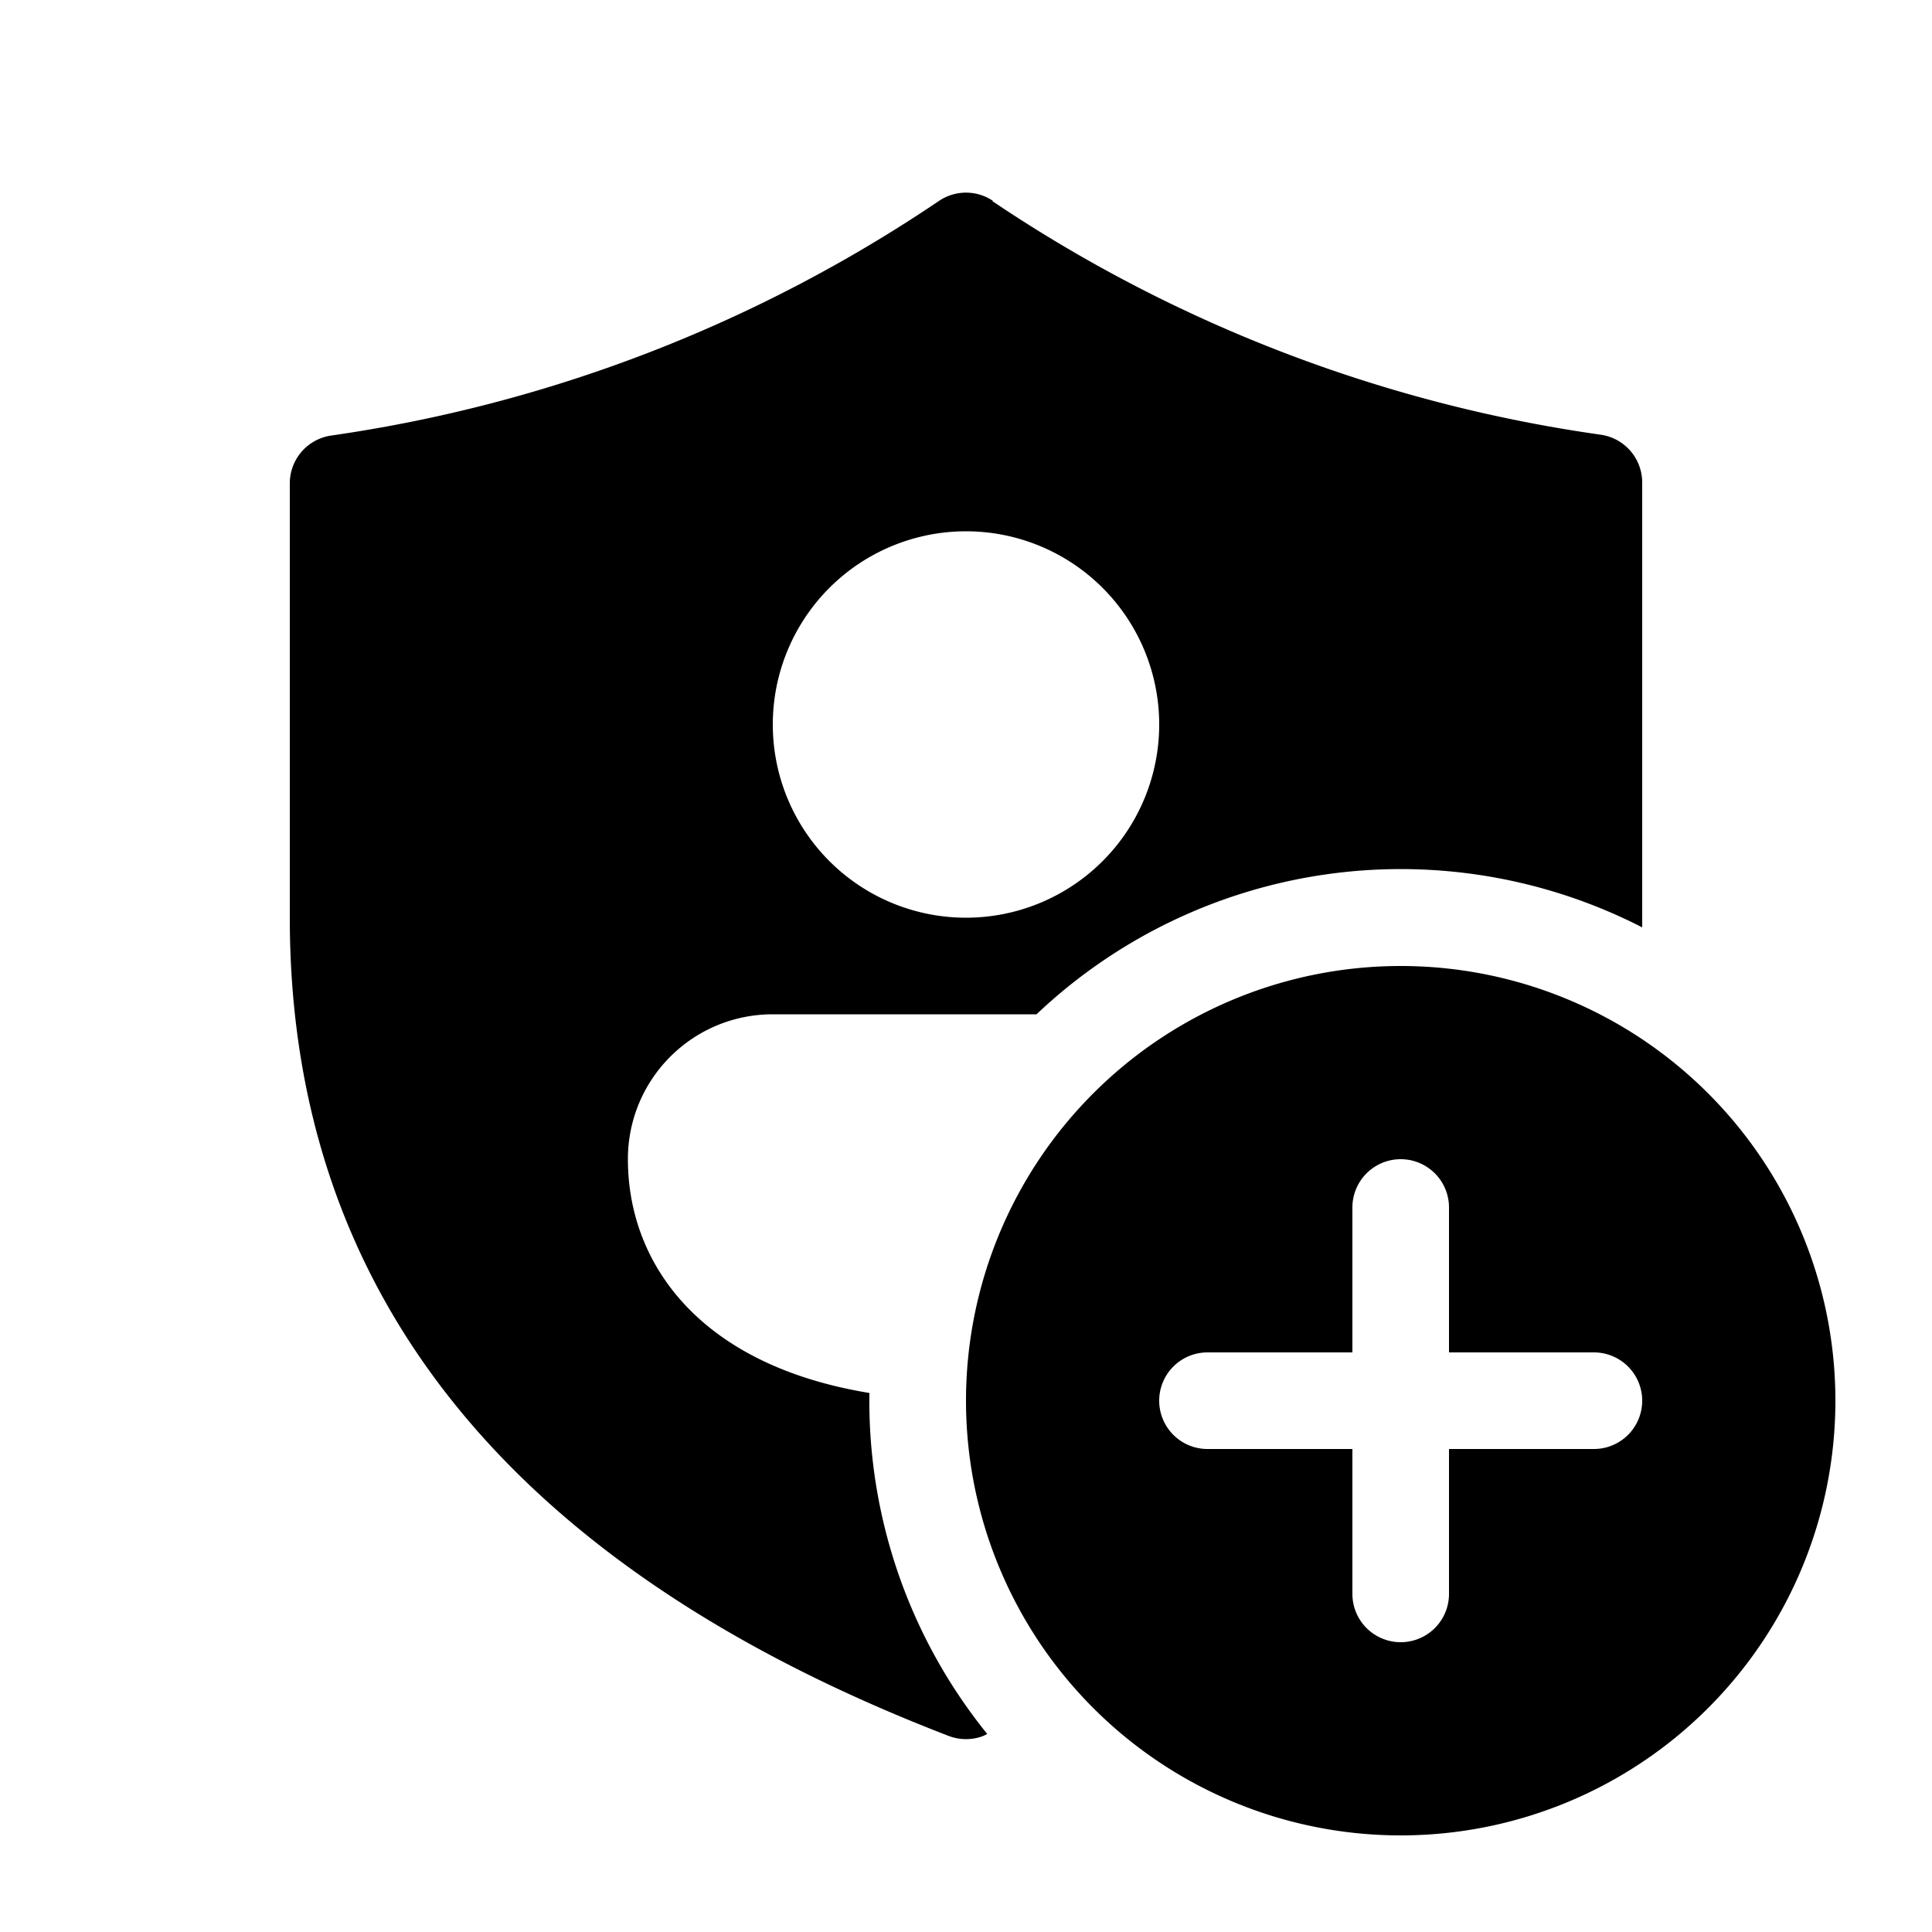 <svg fill="currentColor" viewBox="0 0 20 20"><path d="M10.28 2.08a.5.5 0 0 0-.56 0 15.05 15.05 0 0 1-6.3 2.43A.5.5 0 0 0 3 5v4.5c0 3.9 2.3 6.73 6.82 8.47a.5.5 0 0 0 .36 0l.04-.02A5.48 5.48 0 0 1 9 14.42c-1.77-.29-2.5-1.35-2.5-2.42 0-.83.67-1.5 1.5-1.5h2.73A5.48 5.48 0 0 1 17 9.6V5a.5.5 0 0 0-.43-.5 15.05 15.05 0 0 1-6.3-2.42ZM10 9.5a2 2 0 1 1 0-4 2 2 0 0 1 0 4Zm9 5a4.5 4.5 0 1 1-9 0 4.5 4.5 0 0 1 9 0Zm-4-2a.5.5 0 0 0-1 0V14h-1.5a.5.5 0 0 0 0 1H14v1.5a.5.5 0 0 0 1 0V15h1.5a.5.5 0 0 0 0-1H15v-1.5Z"/></svg>